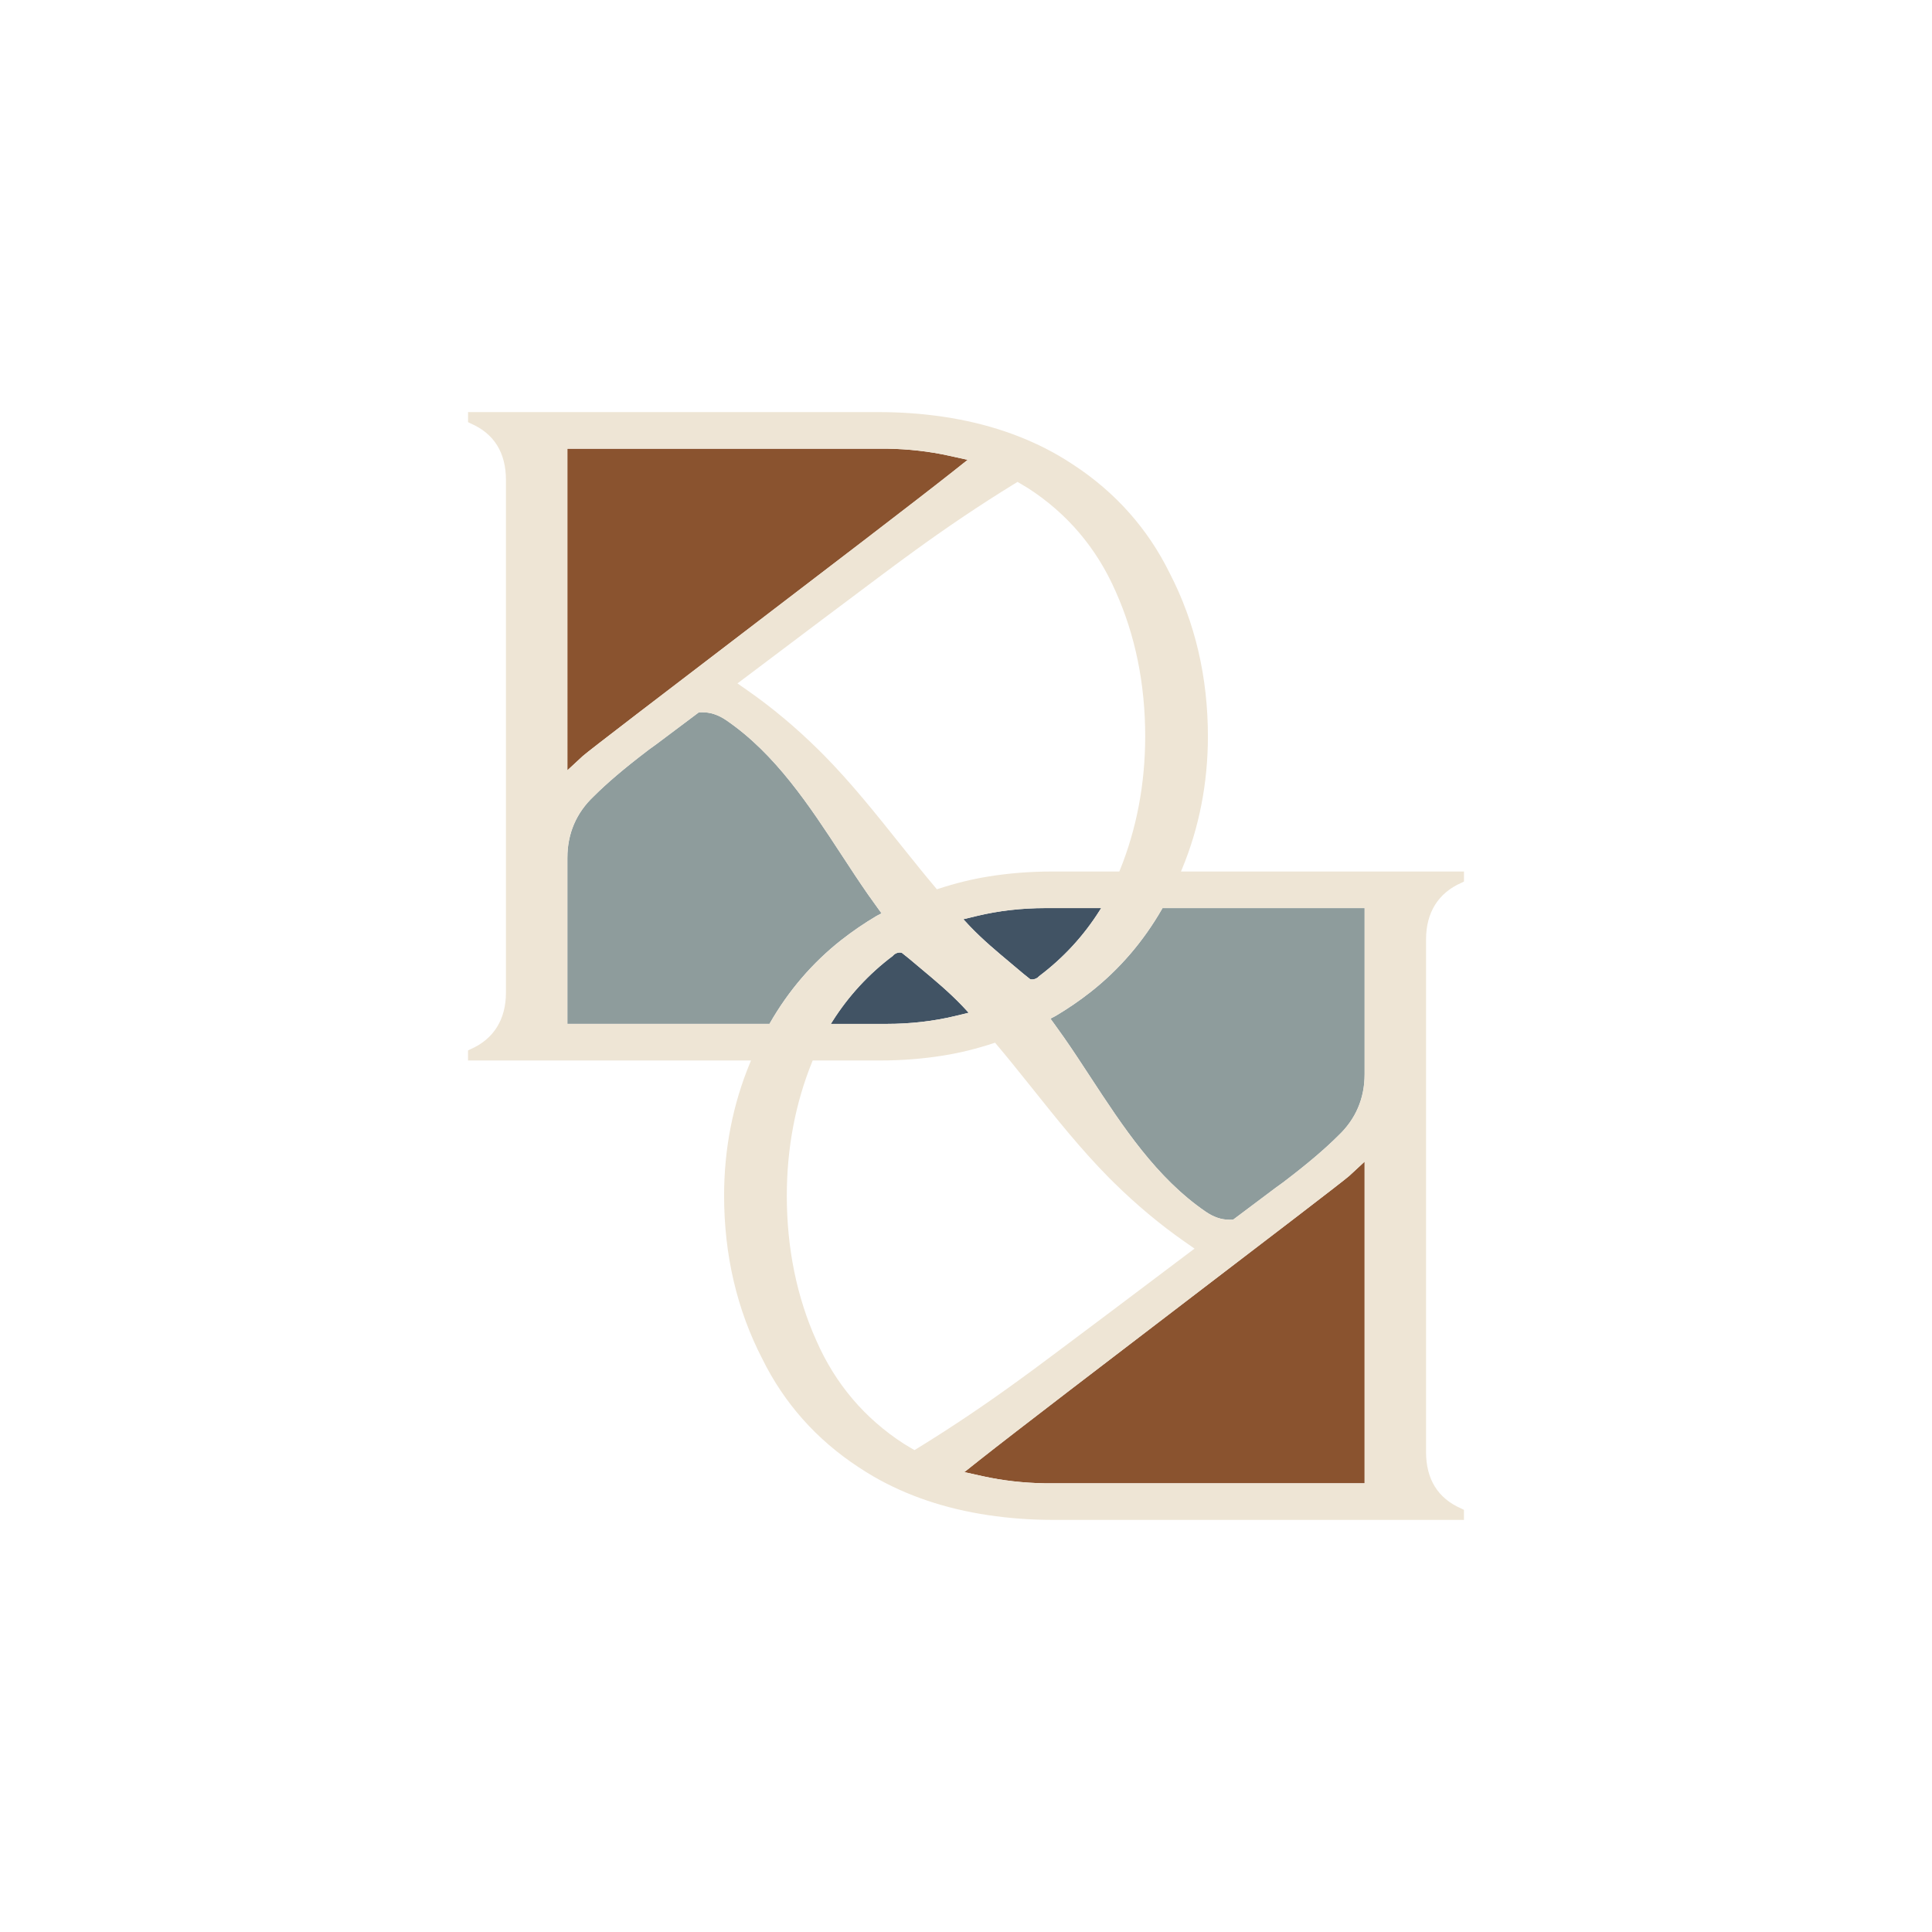 <svg xmlns="http://www.w3.org/2000/svg" id="a" viewBox="0 0 1000 1000"><defs><style>.b{fill:#eee5d5;}.c{fill:#8e9c9c;}.d{fill:#415364;}.e{fill:#8a532f;}</style></defs><path class="d" d="M497.92,520.49c-6.75-7.04-14.01-13.11-21.04-18.98-2.08-1.74-4.18-3.49-6.24-5.24-.17-.15-.38-.32-.6-.48l-3.14-2.52-.38-.17c-1.73-.32-3.37,.43-4.4,1.67-12.43,9.34-22.96,20.76-31.27,33.92l-.81,1.28h28.73c12.45,0,24.47-1.38,35.71-4.1l6.9-1.67-2.03-2.19c-.47-.51-.93-1.01-1.42-1.52Z"></path><path class="e" d="M383.18,328.65c40.92-31.26,91.85-70.16,109.86-84.43l7.82-6.2-9.73-2.16c-10.07-2.22-20.73-3.44-31.69-3.62h-165.77v166.48l7.96-7.37c2.54-2.35,44.52-34.41,81.55-62.7Z"></path><path class="c" d="M435.55,486.49c5.62-4.41,11.7-8.57,18.06-12.35,.3-.18,.63-.34,.96-.51,.3-.15,.6-.3,.88-.46l.82-.46-2.17-3.01c-1.63-2.24-3.25-4.48-4.75-6.64-4.53-6.49-8.89-13.15-13.6-20.36-16.89-25.81-34.36-52.49-59.84-69.92-4.21-2.88-8.35-4.18-12.67-4.13l-1.51,.04-22.02,16.52c-3.64,2.6-4.68,3.38-5.08,3.73-11.33,8.62-20.52,16.44-27.29,23.21-9.07,8.57-13.66,19.29-13.66,31.86v85.94h104.6l.24-.42c9.66-16.85,22.12-31.34,37.03-43.06Z"></path><path class="d" d="M523.12,498.48l.38,.32c1.96,1.64,3.92,3.28,5.86,4.92,.17,.15,.38,.32,.59,.49l3.32,2.65,.22,.04c.24,.04,.47,.05,.7,.05,1.45,0,2.81-.66,3.7-1.73,12.44-9.35,22.97-20.77,31.27-33.92l.81-1.28h-28.73c-12.44,0-24.47,1.38-35.72,4.1l-6.9,1.67,.99,1.05c.38,.4,.75,.81,1.12,1.21,.44,.49,.89,.97,1.36,1.45,6.71,7.01,14,13.09,21.04,18.97Z"></path><path class="c" d="M601.48,470.45c-9.67,16.86-22.13,31.35-37.04,43.06-5.64,4.43-11.71,8.59-18.06,12.35-.29,.17-.62,.34-.95,.5-.31,.15-.61,.3-.89,.46l-.81,.46,2.16,2.98c1.63,2.25,3.25,4.49,4.77,6.67,4.52,6.47,8.86,13.1,13.45,20.12l.16,.24c16.89,25.81,34.35,52.49,59.84,69.92,4.07,2.78,8.07,4.14,12.23,4.14,.14,0,.29,0,.43,0l1.51-.04,22.02-16.52c3.82-2.72,4.71-3.41,5.08-3.73,11.32-8.62,20.51-16.43,27.29-23.21,9.07-8.57,13.66-19.29,13.66-31.86v-85.94h-104.61l-.24,.42Z"></path><path class="e" d="M616.81,671.34c-40.94,31.27-91.88,70.2-109.87,84.43l-7.81,6.2,9.73,2.15c10.07,2.22,20.72,3.44,31.69,3.63h165.77v-166.48l-7.96,7.37c-2.54,2.34-44.52,34.41-81.56,62.7Z"></path><path class="b" d="M611.75,449.94c8.93-21.46,13.46-44.62,13.46-68.83,0-30.65-6.65-59.06-19.77-84.43-11.29-22.94-28-41.76-49.73-56.03-2.48-1.61-5.16-3.33-7.97-4.96-17.27-9.95-37.2-16.66-59.23-19.94-10.87-1.62-22.01-2.44-33.13-2.44H242.26v5.19l1.43,.71c12.06,5.25,18.19,15.1,18.19,29.28v265.23c0,13.99-6.37,24.16-18.42,29.39l-1.21,.6v5.19h146.48l-.48,1.15c-8.93,21.46-13.46,44.62-13.46,68.83,0,30.66,6.65,59.07,19.76,84.43,11.29,22.93,28,41.75,49.73,56.03,2.46,1.61,5.14,3.33,7.97,4.96,17.27,9.95,37.2,16.66,59.23,19.94,10.88,1.62,22.03,2.45,33.13,2.45h213.13v-5.19l-1.43-.71c-12.05-5.25-18.19-15.1-18.19-29.28V486.28c0-13.99,6.36-24.15,18.4-29.38l1.23-.62v-5.19h-146.48l.48-1.15Zm-85.06-200.51l3.5,2.09c.62,.36,1.25,.72,1.86,1.11,20.33,13.09,35.61,31.09,45.41,53.5,10.14,22.61,15.29,47.84,15.29,74.98,0,24.56-4.43,47.93-13.17,69.46l-.22,.52h-34.74c-11.43,0-22.67,.89-33.4,2.65-8.37,1.36-16.79,3.45-25.74,6.38l-.53,.18-.37-.43c-3-3.56-5.85-7.01-8.32-10.05-3.25-4-6.47-8.02-9.69-12.05l-1.06-1.33c-12.47-15.61-25.26-31.62-39.36-45.86-.91-.91-1.82-1.82-2.73-2.72-11.66-11.47-23.89-21.69-36.34-30.38l-5.36-3.75,5.22-3.93c.73-.56,74.35-56.12,85.33-63.91,17.38-12.68,34.87-24.44,51.96-34.96l2.46-1.51Zm-25.96,228.63c-.37-.4-.74-.81-1.12-1.21l-.99-1.05,6.9-1.67c11.25-2.72,23.27-4.1,35.72-4.1h28.73l-.81,1.28c-8.3,13.15-18.83,24.57-31.27,33.92-.89,1.07-2.24,1.73-3.7,1.73-.23,0-.46-.01-.7-.05l-.22-.04-3.32-2.65c-.22-.16-.42-.33-.59-.49-1.94-1.65-3.9-3.29-5.86-4.92l-.38-.32c-7.04-5.88-14.32-11.96-21.04-18.97-.46-.48-.91-.97-1.36-1.45Zm.65,46.14l-6.9,1.67c-11.24,2.72-23.26,4.1-35.71,4.1h-28.73l.81-1.28c8.31-13.16,18.84-24.58,31.27-33.92,1.03-1.24,2.67-1.99,4.4-1.67l.38,.17,3.14,2.52c.22,.16,.43,.33,.6,.48,2.07,1.76,4.16,3.51,6.24,5.24,7.03,5.87,14.29,11.94,21.04,18.98,.49,.51,.95,1.02,1.42,1.52l2.03,2.19ZM293.67,232.24h165.77c10.96,.18,21.62,1.4,31.69,3.62l9.73,2.16-7.82,6.2c-18.01,14.27-68.94,53.17-109.86,84.43-37.03,28.29-79.01,60.36-81.55,62.7l-7.96,7.37V232.24Zm104.6,297.73h-104.6v-85.94c0-12.57,4.6-23.3,13.66-31.86,6.78-6.78,15.96-14.59,27.29-23.21,.4-.35,1.44-1.13,5.08-3.73l22.02-16.52,1.51-.04c4.32-.05,8.46,1.25,12.67,4.13,25.49,17.43,42.95,44.12,59.84,69.92,4.72,7.21,9.07,13.86,13.6,20.36,1.5,2.16,3.13,4.4,4.75,6.64l2.17,3.01-.82,.46c-.28,.16-.58,.31-.88,.46-.33,.17-.66,.33-.96,.51-6.37,3.78-12.45,7.94-18.06,12.35-14.91,11.72-27.37,26.21-37.03,43.06l-.24,.42Zm75.04,220.6l-3.5-2.09c-.62-.36-1.25-.72-1.86-1.11-20.33-13.09-35.61-31.09-45.42-53.5-10.14-22.61-15.28-47.84-15.28-74.98,0-24.56,4.43-47.93,13.18-69.46l.21-.52h34.74c11.43,0,22.67-.89,33.4-2.65,8.37-1.36,16.79-3.45,25.73-6.38l.53-.18,.37,.43c3,3.56,5.85,7,8.32,10.05,3.01,3.7,5.98,7.42,8.97,11.15l1.79,2.23c12.39,15.52,25.21,31.56,39.36,45.87,.91,.91,1.81,1.82,2.73,2.72,11.67,11.47,23.9,21.69,36.34,30.38l5.36,3.75-5.22,3.93c-.74,.56-74.35,56.12-85.33,63.91-17.32,12.63-34.8,24.4-51.96,34.96l-2.46,1.51Zm233.01,17.18h-165.77c-10.96-.19-21.62-1.41-31.69-3.63l-9.73-2.15,7.81-6.2c17.99-14.23,68.93-53.16,109.87-84.43,37.04-28.29,79.02-60.36,81.56-62.7l7.96-7.37v166.48Zm0-297.73v85.94c0,12.57-4.6,23.29-13.66,31.86-6.78,6.78-15.97,14.59-27.29,23.21-.37,.31-1.26,1.01-5.08,3.73l-22.02,16.52-1.51,.04c-.14,0-.29,0-.43,0-4.16,0-8.16-1.35-12.23-4.14-25.49-17.43-42.95-44.12-59.84-69.92l-.16-.24c-4.59-7.02-8.92-13.65-13.45-20.12-1.51-2.17-3.14-4.41-4.77-6.67l-2.16-2.98,.81-.46c.29-.16,.59-.31,.89-.46,.33-.16,.65-.33,.95-.5,6.35-3.76,12.42-7.92,18.06-12.35,14.91-11.71,27.37-26.2,37.04-43.06l.24-.42h104.61Z"></path></svg>